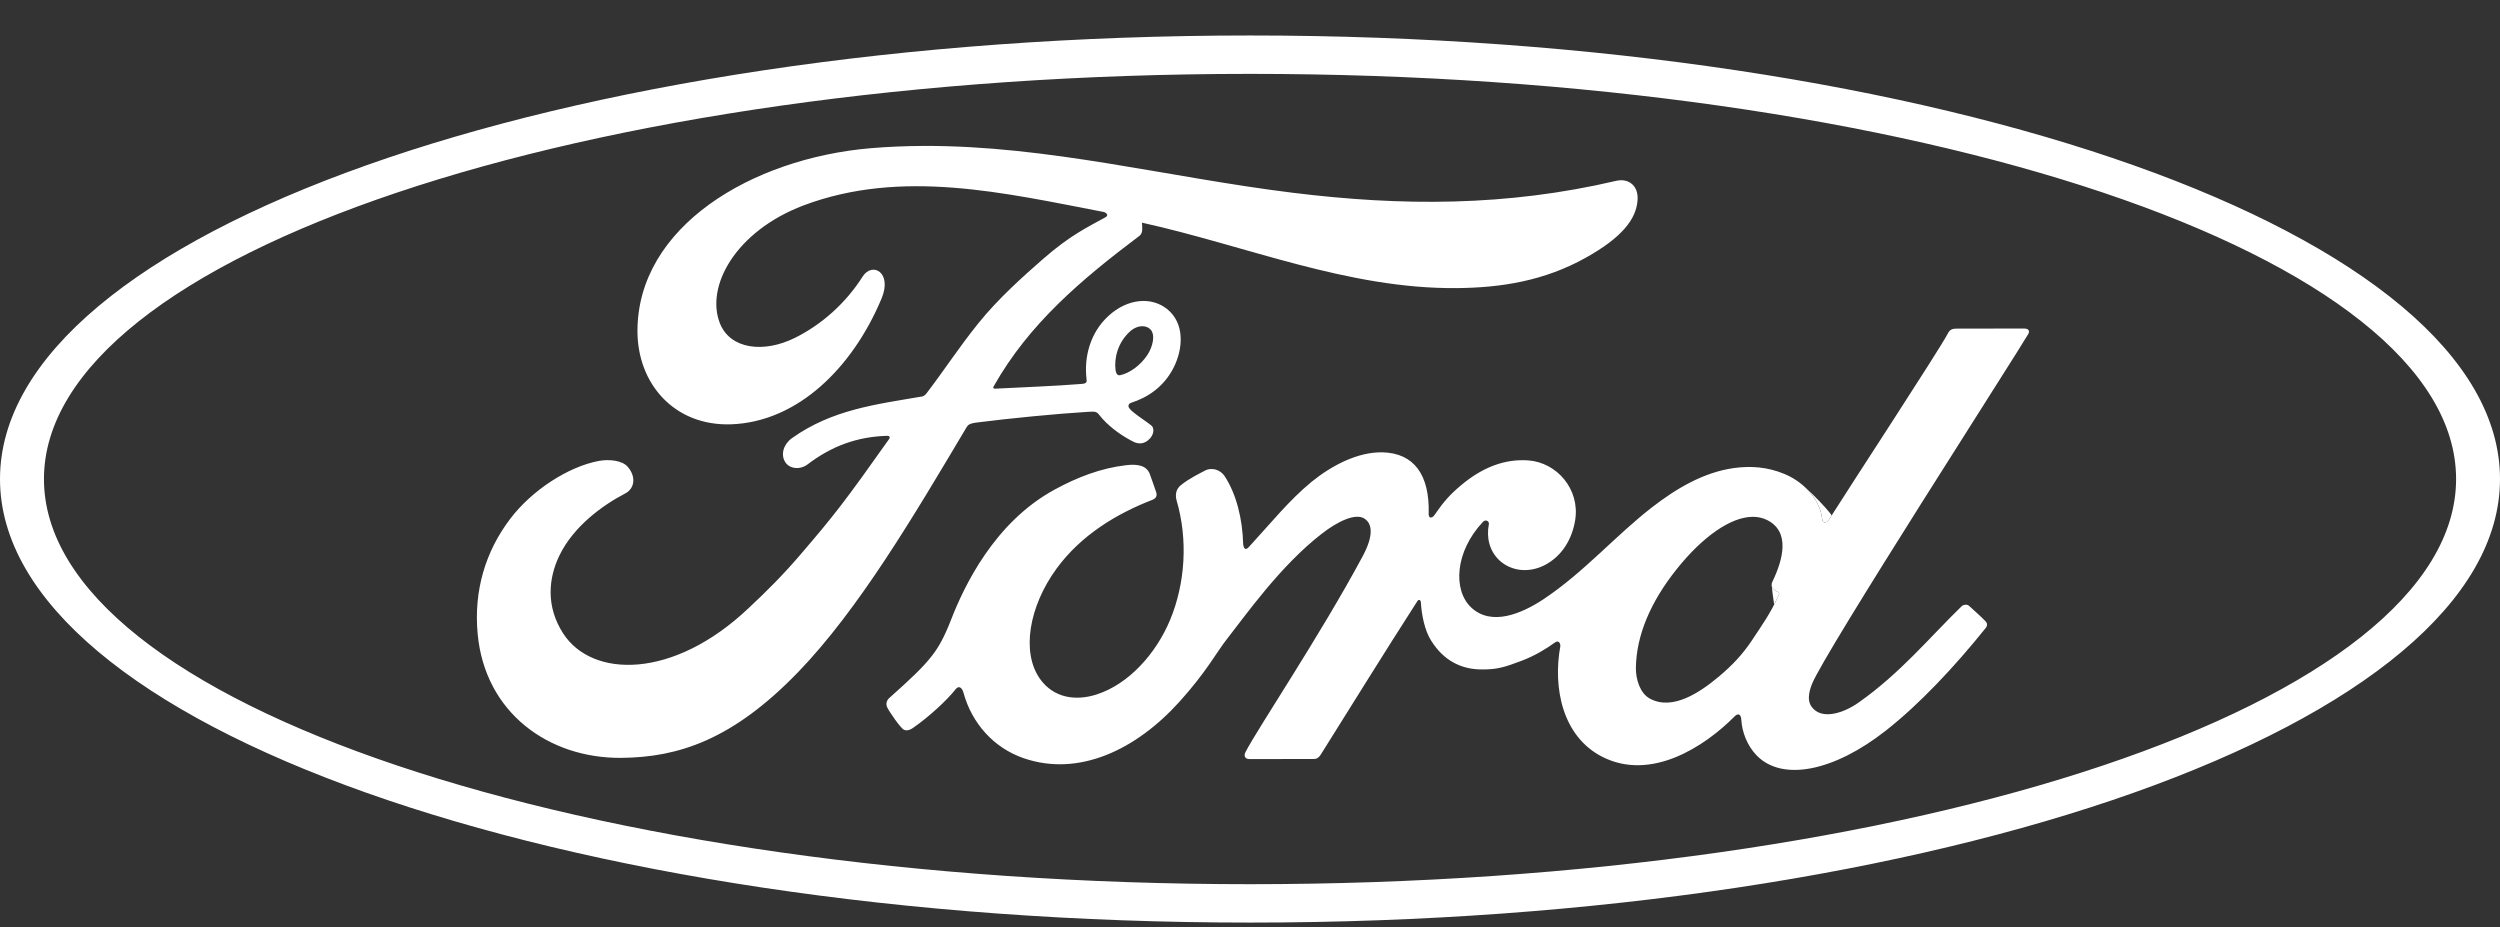<svg width="62" height="23" viewBox="0 0 62 23" fill="none" xmlns="http://www.w3.org/2000/svg">
<rect x="0" y="0" width="62" height="23" fill="#333333" stroke="none"/>
<g clipPath="url(#clip0_2047_243)">
<path d="M43.943 14.544C43.939 14.534 43.937 14.523 43.937 14.511C43.937 14.514 43.937 14.515 43.937 14.517C43.947 14.628 43.976 14.838 43.999 14.994C44.035 14.924 44.071 14.85 44.108 14.77C44.137 14.71 44.123 14.692 44.098 14.682C44.026 14.656 43.953 14.601 43.943 14.544L43.943 14.544Z" fill="white"/>
<path d="M45.188 12.857C45.198 12.976 45.287 12.991 45.359 12.886C45.378 12.857 45.4 12.821 45.426 12.781C45.406 12.753 45.385 12.726 45.363 12.698C45.261 12.575 45.02 12.311 44.787 12.104C45.019 12.329 45.161 12.604 45.188 12.857Z" fill="white"/>
<path d="M40.534 4.633C40.546 4.649 40.556 4.665 40.566 4.682C40.556 4.664 40.546 4.646 40.534 4.633Z" fill="white"/>
<path d="M31.001 0.88C13.88 0.88 0 5.804 0 11.88C0 17.955 13.879 22.88 31.001 22.88C48.121 22.88 62 17.955 62 11.88C62 5.804 48.121 0.88 31.001 0.88ZM31.001 1.832C47.521 1.832 60.911 6.33 60.911 11.88C60.911 17.43 47.521 21.928 31.001 21.928C14.481 21.928 1.09 17.43 1.09 11.88C1.09 6.33 14.481 1.832 31.001 1.832ZM22.913 3.619C22.473 3.621 22.031 3.638 21.586 3.676C18.629 3.93 15.814 5.627 15.809 8.204C15.806 9.51 16.717 10.569 18.129 10.523C19.788 10.466 21.15 9.11 21.863 7.402C22.134 6.754 21.632 6.485 21.394 6.858C20.968 7.53 20.369 8.052 19.72 8.376C18.939 8.766 18.105 8.661 17.852 8.014C17.496 7.103 18.236 5.739 19.923 5.096C22.359 4.177 24.909 4.785 27.362 5.255C27.397 5.255 27.528 5.329 27.412 5.39C26.973 5.634 26.541 5.833 25.866 6.424C25.384 6.846 24.751 7.408 24.262 8.019C23.776 8.622 23.432 9.16 22.977 9.756C22.913 9.842 22.835 9.838 22.836 9.838C21.726 10.029 20.639 10.157 19.645 10.863C19.439 11.007 19.35 11.264 19.474 11.461C19.587 11.635 19.843 11.654 20.021 11.522C20.639 11.05 21.276 10.829 22.005 10.808C22.037 10.81 22.052 10.816 22.061 10.835C22.067 10.847 22.064 10.87 22.05 10.888C20.957 12.434 20.684 12.783 19.861 13.742C19.441 14.235 19.027 14.651 18.564 15.083C16.697 16.852 14.689 16.821 13.968 15.712C13.538 15.047 13.595 14.348 13.877 13.769C14.224 13.059 14.926 12.539 15.51 12.235C15.726 12.122 15.789 11.84 15.572 11.582C15.434 11.414 15.1 11.385 14.851 11.431C14.086 11.575 13.182 12.165 12.648 12.874C12.046 13.67 11.745 14.636 11.846 15.721C12.028 17.678 13.608 18.808 15.402 18.795C16.83 18.784 18.175 18.343 19.794 16.668C21.302 15.106 22.676 12.773 23.963 10.609C24.003 10.54 24.032 10.503 24.227 10.478C25.035 10.375 26.226 10.258 26.99 10.213C27.16 10.203 27.194 10.205 27.263 10.292C27.462 10.548 27.761 10.765 28 10.897C28.117 10.962 28.172 10.994 28.264 10.996C28.377 10.998 28.465 10.936 28.522 10.87C28.603 10.78 28.625 10.661 28.582 10.585C28.536 10.505 28.003 10.204 27.987 10.082C27.976 10.006 28.057 9.987 28.057 9.987C28.449 9.862 28.856 9.605 29.103 9.123C29.346 8.648 29.385 8.014 28.941 7.662C28.552 7.353 27.963 7.402 27.494 7.831C27.035 8.248 26.883 8.855 26.945 9.387C26.956 9.479 26.951 9.51 26.828 9.521C26.122 9.578 25.441 9.598 24.685 9.639C24.634 9.643 24.618 9.609 24.648 9.573C25.519 8.03 26.82 6.931 28.258 5.849C28.354 5.776 28.325 5.638 28.321 5.522C30.918 6.097 33.428 7.168 36.123 7.145C37.237 7.136 38.304 6.963 39.324 6.393C40.221 5.894 40.585 5.433 40.612 4.953C40.633 4.622 40.407 4.413 40.085 4.484C37.362 5.122 34.765 5.115 32.056 4.78C28.962 4.398 25.993 3.609 22.913 3.619ZM28.348 8.091C28.411 8.094 28.471 8.116 28.519 8.158C28.663 8.283 28.595 8.595 28.45 8.811C28.291 9.049 28.023 9.255 27.778 9.305C27.729 9.314 27.686 9.293 27.666 9.181C27.626 8.888 27.72 8.494 28.027 8.217C28.124 8.13 28.242 8.085 28.348 8.091ZM50.206 8.148C49.711 8.148 49.062 8.149 48.546 8.149C48.423 8.149 48.359 8.164 48.301 8.28C48.111 8.653 45.791 12.197 45.359 12.886C45.286 12.991 45.197 12.976 45.187 12.857C45.143 12.448 44.797 11.978 44.251 11.753C43.836 11.581 43.429 11.55 43.006 11.607C42.243 11.712 41.563 12.122 40.965 12.585C40.065 13.283 39.287 14.188 38.284 14.857C37.736 15.221 36.986 15.538 36.484 15.064C36.03 14.635 36.081 13.681 36.776 12.944C36.85 12.867 36.937 12.931 36.924 13.001C36.858 13.334 36.939 13.666 37.187 13.899C37.49 14.175 37.924 14.207 38.295 14.022C38.733 13.801 38.991 13.373 39.066 12.888C39.182 12.135 38.614 11.471 37.903 11.418C37.325 11.377 36.772 11.582 36.232 12.036C35.961 12.265 35.807 12.434 35.574 12.774C35.516 12.857 35.429 12.865 35.431 12.742C35.459 11.778 35.068 11.236 34.286 11.218C33.68 11.204 33.032 11.539 32.526 11.95C31.973 12.403 31.489 13.004 30.97 13.568C30.905 13.638 30.849 13.635 30.831 13.5C30.815 12.861 30.658 12.243 30.368 11.804C30.265 11.651 30.05 11.575 29.868 11.679C29.785 11.725 29.493 11.862 29.281 12.036C29.176 12.124 29.135 12.252 29.181 12.416C29.461 13.37 29.399 14.455 29.02 15.371C28.671 16.209 27.994 16.966 27.198 17.222C26.673 17.392 26.128 17.309 25.791 16.835C25.327 16.18 25.514 15.043 26.205 14.098C26.815 13.266 27.696 12.738 28.576 12.397C28.679 12.357 28.701 12.289 28.671 12.199C28.623 12.052 28.548 11.851 28.516 11.759C28.436 11.541 28.209 11.505 27.934 11.536C27.295 11.611 26.718 11.835 26.149 12.145C24.658 12.959 23.91 14.535 23.583 15.378C23.425 15.783 23.29 16.035 23.116 16.259C22.881 16.561 22.586 16.835 22.046 17.318C21.997 17.362 21.961 17.455 22.002 17.541C22.057 17.657 22.337 18.061 22.417 18.097C22.505 18.141 22.607 18.079 22.647 18.049C23.025 17.788 23.477 17.375 23.698 17.095C23.775 16.998 23.855 17.039 23.896 17.184C24.102 17.935 24.642 18.548 25.389 18.804C26.757 19.274 28.175 18.593 29.245 17.409C29.926 16.656 30.171 16.172 30.432 15.843C30.873 15.285 31.745 14.036 32.783 13.234C33.164 12.938 33.615 12.713 33.841 12.863C34.023 12.983 34.082 13.262 33.79 13.803C32.732 15.774 31.174 18.089 30.889 18.651C30.836 18.748 30.882 18.825 30.982 18.825C31.536 18.822 32.085 18.823 32.588 18.823C32.671 18.819 32.709 18.78 32.751 18.72C33.563 17.424 34.328 16.189 35.147 14.914C35.193 14.839 35.235 14.897 35.237 14.93C35.254 15.226 35.325 15.631 35.498 15.896C35.807 16.388 36.246 16.599 36.733 16.602C37.12 16.607 37.316 16.547 37.734 16.388C38.074 16.259 38.347 16.09 38.556 15.938C38.678 15.851 38.7 15.996 38.697 16.019C38.509 17.048 38.741 18.267 39.745 18.773C40.945 19.376 42.264 18.528 43.023 17.762C43.097 17.689 43.177 17.696 43.185 17.855C43.201 18.148 43.33 18.495 43.568 18.738C44.204 19.388 45.487 19.13 46.775 18.114C47.602 17.463 48.467 16.544 49.249 15.57C49.278 15.533 49.3 15.472 49.244 15.411C49.125 15.284 48.952 15.138 48.834 15.026C48.781 14.98 48.702 14.993 48.656 15.028C47.855 15.805 47.134 16.691 46.092 17.424C45.74 17.674 45.18 17.875 44.928 17.528C44.83 17.394 44.841 17.207 44.938 16.962C45.242 16.189 50.053 8.721 50.303 8.28C50.346 8.204 50.301 8.148 50.206 8.148ZM43.464 12.817C43.59 12.816 43.708 12.841 43.816 12.893C44.408 13.181 44.219 13.881 43.954 14.43C43.934 14.473 43.933 14.509 43.943 14.543C43.953 14.601 44.026 14.656 44.098 14.682C44.123 14.692 44.137 14.71 44.108 14.77C43.904 15.217 43.716 15.475 43.459 15.864C43.224 16.222 42.958 16.502 42.636 16.772C42.151 17.181 41.477 17.627 40.92 17.327C40.672 17.196 40.565 16.843 40.57 16.557C40.583 15.754 40.933 14.928 41.58 14.117C42.222 13.312 42.918 12.822 43.464 12.817Z" fill="white"/>
</g>
<defs>
<clipPath id="clip0_2047_243">
<rect width="62" height="22" fill="white" transform="translate(0 0.88)"/>
</clipPath>
</defs>
</svg>
